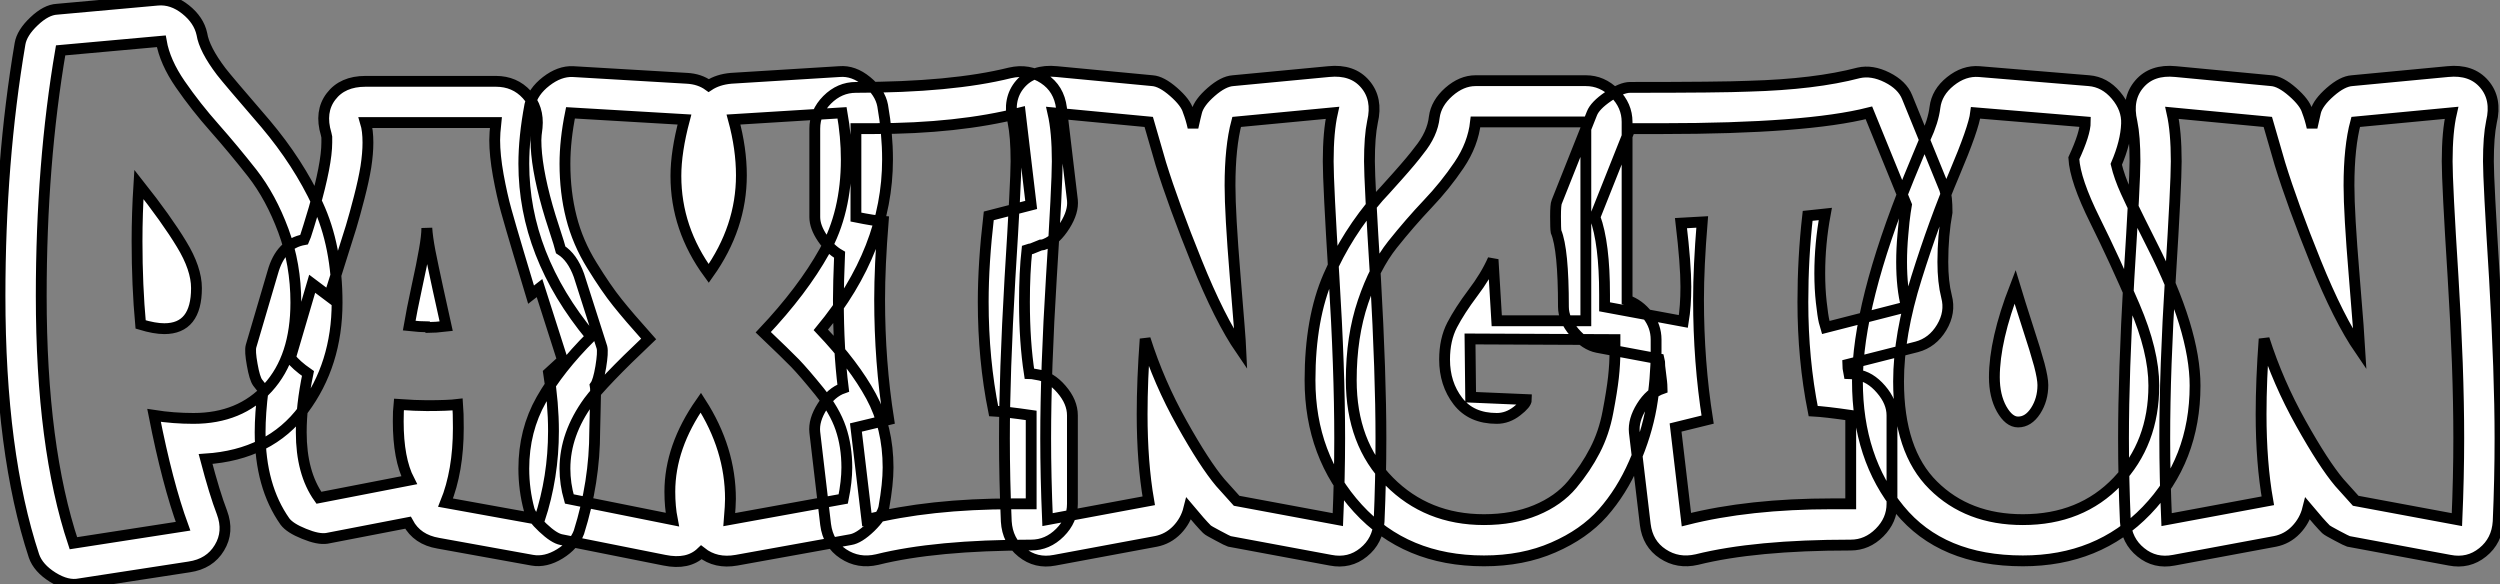 <?xml version="1.0" standalone="no"?>
<svg xmlns="http://www.w3.org/2000/svg" viewBox="-3.25 -46.713 230.95 53.983"><rect x="-3.25" y="-46.713" width="230.95" height="53.983" fill="#808080" stroke="none"/><path d="M15.74-4.31L15.74-4.31Q16.58-1.12 17.25 0.62L17.25 0.62Q17.92 2.41 17.02 3.89Q16.13 5.38 14.22 5.66L14.22 5.66L4.09 7.22Q2.97 7.45 1.62 6.61Q0.28 5.77-0.11 4.65L-0.11 4.65Q-3.25-4.87-3.25-19.38L-3.25-19.38Q-3.25-31.75-1.40-42.67L-1.40-42.67Q-1.23-43.68-0.11-44.74Q1.01-45.81 2.02-45.86L2.02-45.86L11.31-46.70Q12.66-46.82 13.89-45.84Q15.12-44.86 15.40-43.57L15.40-43.57Q15.62-42.17 17.19-40.10L17.19-40.10Q17.75-39.37 21.28-35.28L21.28-35.28Q24.30-31.70 26.10-27.83Q27.89-23.97 27.89-18.76L27.89-18.76Q27.89-13.05 24.78-8.88Q21.67-4.70 15.74-4.31ZM3.53 3.47L3.53 3.47L13.66 1.90Q12.21-2.07 10.98-8.34L10.98-8.34Q12.77-8.06 14.62-8.06L14.62-8.06Q18.93-8.06 21.50-10.89Q24.08-13.72 24.08-18.76L24.08-18.76Q24.08-22.29 22.93-25.40Q21.78-28.50 20.05-30.72Q18.31-32.93 16.58-34.89Q14.84-36.85 13.41-38.92Q11.98-40.99 11.65-42.90L11.65-42.90L2.35-42.06Q0.56-31.58 0.56-19.38L0.56-19.38Q0.56-5.43 3.53 3.47ZM14.90-20.10L14.90-20.10Q14.90-16.35 11.93-16.35L11.93-16.35Q11.03-16.35 9.74-16.74L9.74-16.74Q9.41-20.33 9.41-24.42L9.41-24.42Q9.41-26.99 9.58-29.68L9.58-29.68Q12.15-26.43 13.52-24.16Q14.90-21.90 14.90-20.10ZM48.55-23.63L48.55-23.63Q49.62-22.96 50.23-21.28L50.23-21.28L52.36-14.62Q52.47-14.17 52.25-12.82Q52.02-11.48 51.74-11.09L51.74-11.09Q51.80-10.81 51.74-8.99Q51.69-7.17 51.69-6.89L51.69-6.89Q51.69-2.18 50.23 2.46L50.23 2.46Q49.78 3.64 48.47 4.45Q47.15 5.26 45.92 5.04L45.92 5.04L37.24 3.47Q35.28 3.14 34.44 1.57L34.44 1.57L26.94 3.02Q26.15 3.14 24.84 2.60Q23.52 2.07 23.07 1.46L23.07 1.46Q20.78-1.79 20.78-6.78L20.78-6.78Q20.78-8.51 21.06-10.75L21.06-10.75Q20.89-10.92 20.55-11.37L20.55-11.37Q20.27-11.76 20.05-13.02Q19.82-14.28 19.94-14.73L19.94-14.73L21.95-21.56Q22.68-24.19 24.86-24.58L24.86-24.58Q24.92-24.70 25.26-25.79Q25.59-26.88 25.76-27.44L25.76-27.44Q26.94-31.58 26.94-33.54L26.94-33.54Q26.94-33.82 26.94-34.05L26.94-34.05L26.88-34.33Q26.26-36.40 27.33-37.80Q28.39-39.20 30.52-39.20L30.52-39.20L42.56-39.20Q44.30-39.20 45.42-37.97Q46.54-36.74 46.37-34.94L46.37-34.94Q46.26-34.16 46.26-33.77L46.26-33.77Q46.26-31.36 47.32-27.61L47.32-27.61Q47.54-26.82 47.99-25.45Q48.44-24.08 48.55-23.63ZM47.43-12.26L48.72-13.44L46.59-20.10Q46.31-19.88 45.81-19.49L45.81-19.49Q45.42-20.78 44.66-23.32Q43.90-25.87 43.51-27.27Q43.12-28.67 42.78-30.52Q42.45-32.37 42.45-33.77L42.45-33.77Q42.45-34.38 42.56-35.39L42.56-35.39L30.52-35.39Q30.74-34.66 30.74-33.54L30.74-33.54Q30.74-32.54 30.55-31.30Q30.35-30.07 29.93-28.45Q29.51-26.82 29.18-25.73Q28.84-24.64 28.14-22.43Q27.44-20.22 27.16-19.32L27.16-19.32L25.59-20.50L23.58-13.66Q24.08-12.99 25.20-12.21L25.20-12.21Q24.58-9.24 24.58-6.78L24.58-6.78Q24.58-3.02 26.21-0.73L26.21-0.73L34.55-2.35Q33.54-4.31 33.54-7.78L33.54-7.78Q33.54-8.79 33.60-9.35L33.60-9.35Q35.17-9.24 36.18-9.24L36.18-9.24Q38.14-9.24 39.03-9.35L39.03-9.35Q39.09-8.62 39.09-7.17L39.09-7.17Q39.09-3.19 37.91-0.28L37.91-0.28L46.59 1.29Q47.88-2.63 47.88-6.89L47.88-6.89Q47.88-9.46 47.43-12.26L47.43-12.26ZM36.29-16.46L36.23-16.52Q35.56-16.52 34.55-16.63L34.55-16.63Q34.78-17.98 35.25-20.16Q35.73-22.34 35.95-23.63Q36.18-24.92 36.18-25.65L36.18-25.65Q36.23-24.81 36.48-23.49Q36.74-22.18 37.21-20.02Q37.69-17.86 37.97-16.58L37.97-16.58Q36.96-16.46 36.29-16.46L36.29-16.46ZM75.32 3.14L75.32 3.14L64.79 5.04Q62.89 5.38 61.54 4.31L61.54 4.31Q60.31 5.49 58.13 5.04L58.13 5.04L48.61 3.14Q47.94 3.02 46.90 2.04Q45.86 1.06 45.64 0.39L45.64 0.39Q45.14-1.46 45.14-3.42L45.14-3.42Q45.14-6.94 46.76-9.80Q48.38-12.66 51.35-15.62L51.35-15.62Q45.14-23.13 45.14-31.58L45.14-31.58Q45.14-34.05 45.70-37.02L45.70-37.02Q45.98-38.25 47.21-39.20Q48.44-40.15 49.67-40.10L49.67-40.10L60.20-39.48Q61.38-39.42 62.22-38.81L62.22-38.81Q63.06-39.37 64.29-39.48L64.29-39.48L74.31-40.10Q75.60-40.21 76.83-39.20Q78.06-38.19 78.29-36.96L78.29-36.96Q78.74-34.38 78.74-31.98L78.74-31.98Q78.74-23.69 72.58-16.24L72.58-16.24Q75.66-12.99 77.22-10.11Q78.79-7.22 78.79-3.53L78.79-3.53Q78.79-2.02 78.40 0.17L78.40 0.17Q78.23 0.95 77.17 1.99Q76.10 3.02 75.32 3.14ZM64.12 1.29L64.12 1.29L74.65-0.62Q74.98-2.24 74.98-3.53L74.98-3.53Q74.98-5.49 74.42-7.14Q73.86-8.79 72.44-10.56Q71.01-12.32 70.20-13.16Q69.38-14 67.26-16.02L67.26-16.02Q70.90-19.88 72.91-23.49Q74.93-27.10 74.93-31.98L74.93-31.98Q74.93-34.10 74.54-36.29L74.54-36.29L64.51-35.67Q65.24-32.98 65.24-30.52L65.24-30.52Q65.24-25.70 62.22-21.45L62.22-21.45Q59.19-25.59 59.19-30.46L59.19-30.46Q59.19-32.70 59.98-35.67L59.98-35.67L49.45-36.29Q48.94-33.77 48.94-31.58L48.94-31.58Q48.94-28.95 49.53-26.63Q50.12-24.30 51.44-22.18Q52.75-20.05 53.79-18.76Q54.82-17.47 56.67-15.40L56.67-15.40Q52.42-11.37 51.13-9.63L51.13-9.63Q48.94-6.61 48.94-3.42L48.94-3.42Q48.94-2.02 49.34-0.62L49.34-0.62L58.86 1.29Q58.63 0.11 58.63-1.29L58.63-1.29Q58.63-5.43 61.49-9.52L61.49-9.52Q64.23-5.26 64.23-0.62L64.23-0.62Q64.23-0.06 64.12 1.29ZM74.31-23.18L74.31-23.18Q73.42-23.69 72.72-24.72Q72.02-25.76 72.02-26.66L72.02-26.66L72.02-34.83Q72.02-36.34 73.16-37.49Q74.31-38.64 75.82-38.64L75.82-38.64Q84.67-38.64 90.05-39.98L90.05-39.98Q91.78-40.38 93.18-39.45Q94.58-38.53 94.81-36.74L94.81-36.74L95.82-28.22Q95.93-27.16 95.12-25.87Q94.30-24.58 93.35-24.19L93.35-24.19Q93.13-24.08 92.90-24.08L92.90-24.08L92.06-23.74Q91.95-23.74 91.62-23.63L91.62-23.63Q91.39-21.56 91.39-18.82L91.39-18.82Q91.39-15.12 91.84-12.21L91.84-12.21Q92.01-12.21 92.57-12.10L92.57-12.10Q93.80-11.93 94.81-10.75Q95.82-9.58 95.82-8.34L95.82-8.34L95.82-0.17Q95.82 1.34 94.67 2.49Q93.52 3.64 92.01 3.64L92.01 3.64Q83.16 3.64 77.78 4.98L77.78 4.98Q76.05 5.38 74.65 4.45Q73.25 3.53 73.02 1.74L73.02 1.74L72.02-6.78Q71.90-7.90 72.72-9.18Q73.53-10.47 74.65-10.86L74.65-10.86Q74.20-14.45 74.20-19.04L74.20-19.04Q74.20-20.50 74.31-23.18ZM78.85-7.95L75.82-7.22L76.83 1.29Q82.60-0.17 90.38-0.17L90.38-0.17L92.01-0.17L92.01-8.34Q89.66-8.68 88.54-8.74L88.54-8.74Q87.58-13.50 87.58-18.82L87.58-18.82Q87.58-22.40 88.09-26.77L88.09-26.77L92.01-27.78L91-36.29Q85.23-34.83 77.45-34.83L77.45-34.83L75.82-34.83L75.82-26.66Q77.50-26.32 78.34-26.26L78.34-26.26Q78.01-22.12 78.01-19.04L78.01-19.04Q78.01-13.27 78.85-7.95L78.85-7.95ZM106.96-34.94L106.96-34.94Q107.18-35.95 107.30-36.40L107.30-36.40Q107.52-37.24 108.64-38.22Q109.76-39.20 110.66-39.26L110.66-39.26L119.50-40.10Q121.69-40.32 122.86-38.95Q124.04-37.58 123.54-35.45L123.54-35.45Q123.26-34.10 123.26-31.81L123.26-31.81Q123.26-29.96 123.82-21L123.82-21Q124.32-12.15 124.32-6.22L124.32-6.22Q124.32-2.41 124.15 1.46L124.15 1.46Q124.04 3.25 122.72 4.31Q121.41 5.38 119.67 5.04L119.67 5.04L110.32 3.30Q110.15 3.25 109.26 2.77Q108.36 2.30 108.25 2.18L108.25 2.18Q107.69 1.62 106.57 0.28L106.57 0.28Q106.29 1.40 105.48 2.24Q104.66 3.08 103.54 3.30L103.54 3.30L94.19 5.04Q92.46 5.38 91.14 4.31Q89.82 3.25 89.71 1.46L89.71 1.46Q89.54-2.41 89.54-6.22L89.54-6.22Q89.54-12.15 90.05-21L90.05-21Q90.61-29.96 90.61-31.81L90.61-31.81Q90.61-34.10 90.33-35.45L90.33-35.45Q89.82-37.58 91-38.95Q92.18-40.32 94.36-40.10L94.36-40.10L103.21-39.26Q104.05-39.20 105.17-38.22Q106.29-37.24 106.51-36.46L106.51-36.46Q106.79-35.73 106.96-34.94ZM109.48-2.13L110.99-0.45L120.34 1.29Q120.51-2.63 120.51-6.22L120.51-6.22Q120.51-12.66 119.98-21.17Q119.45-29.68 119.45-31.81L119.45-31.81Q119.45-34.55 119.84-36.29L119.84-36.29L110.99-35.45Q110.38-33.15 110.38-29.57L110.38-29.57Q110.38-26.99 110.85-21.25Q111.33-15.51 111.38-14.39L111.38-14.39Q109.42-17.25 107.30-22.51Q105.17-27.78 103.99-31.58L103.99-31.58L102.87-35.45L94.02-36.29Q94.42-34.55 94.42-31.81L94.42-31.81Q94.42-29.68 93.88-21.14Q93.35-12.60 93.35-6.22L93.35-6.22Q93.35-2.69 93.52 1.29L93.52 1.29L102.87-0.45Q102.26-3.98 102.26-8.46L102.26-8.46Q102.26-11.59 102.54-15.40L102.54-15.40Q103.82-11.37 105.92-7.62Q108.02-3.86 109.48-2.13L109.48-2.13ZM117.77-11.59L117.77-11.59Q117.77-17.30 119.48-21.22Q121.18-25.14 124.10-28.50L124.10-28.50Q124.43-28.84 125.83-30.41Q127.23-31.98 127.85-32.82L127.85-32.82Q129.08-34.33 129.25-35.90L129.25-35.90Q129.42-37.18 130.59-38.22Q131.77-39.26 133.06-39.26L133.06-39.26L143.25-39.26Q144.76-39.26 145.91-38.11Q147.06-36.96 147.06-35.45L147.06-35.45L147.06-18.98Q148.18-18.59 148.96-17.58Q149.74-16.58 149.74-15.34L149.74-15.34L149.74-14.28Q149.74-11.65 149.30-9.10Q148.85-6.55 147.70-3.92Q146.55-1.29 144.82 0.67Q143.08 2.63 140.25 3.86Q137.42 5.10 133.84 5.10L133.84 5.10Q126.62 5.10 122.19 0.25Q117.77-4.59 117.77-11.59ZM133.84 1.29L133.84 1.29Q136.53 1.29 138.63 0.42Q140.73-0.45 141.99-1.96Q143.25-3.47 144.09-5.10Q144.93-6.72 145.29-8.65Q145.66-10.58 145.80-11.84Q145.94-13.10 145.94-14.28L145.94-14.28L145.94-15.34L132.55-15.40L132.61-10.02L137.76-9.80Q137.76-9.41 136.89-8.74Q136.02-8.06 135.02-8.06L135.02-8.06Q132.66-8.06 131.43-9.66Q130.20-11.26 130.20-13.50L130.20-13.50Q130.20-15.34 130.90-16.69Q131.60-18.03 132.80-19.63Q134.01-21.22 134.68-22.74L134.68-22.74L135.02-17.08L143.25-17.08L143.25-35.45L133.06-35.45Q132.83-33.38 131.54-31.47Q130.26-29.57 128.63-27.86Q127.01-26.15 125.38-24.11Q123.76-22.06 122.67-18.84Q121.58-15.62 121.58-11.59L121.58-11.59Q121.58-5.77 125.08-2.24Q128.58 1.29 133.84 1.29ZM150.02-13.55L150.02-13.55L144.31-14.62Q143.19-14.84 142.18-16.02Q141.18-17.19 141.18-18.37L141.18-18.37Q141.18-23.69 140.50-25.31L140.50-25.31Q140.45-25.59 140.45-26.71Q140.45-27.83 140.56-28.06L140.56-28.06L143.81-36.23Q144.09-36.96 145.32-37.80Q146.55-38.64 147.34-38.64L147.34-38.64Q155.79-38.64 158.31-38.75L158.31-38.75Q164.42-38.92 168.45-39.98L168.45-39.98Q169.68-40.26 171.08-39.56Q172.48-38.86 172.93-37.74L172.93-37.74L176.40-29.23Q176.62-28.56 176.62-27.10L176.62-27.10Q176.23-24.98 176.23-22.51L176.23-22.51Q176.23-20.66 176.57-19.32L176.57-19.32Q176.96-17.86 176.12-16.46Q175.28-15.06 173.82-14.67L173.82-14.67L167.44-13.05Q167.44-12.77 167.55-12.21L167.55-12.21Q167.72-12.21 168.28-12.10L168.28-12.10Q169.51-11.93 170.52-10.75Q171.53-9.58 171.53-8.34L171.53-8.34L171.53-0.17Q171.53 1.34 170.38 2.49Q169.23 3.64 167.72 3.64L167.72 3.64Q158.87 3.64 153.50 4.98L153.50 4.98Q151.76 5.38 150.36 4.45Q148.96 3.53 148.74 1.74L148.74 1.74L147.73-6.78Q147.62-7.90 148.40-9.16Q149.18-10.42 150.30-10.81L150.30-10.81Q150.30-10.92 150.28-11.14Q150.25-11.37 150.25-11.48L150.25-11.48L150.08-12.88Q150.08-13.33 150.02-13.55ZM144.98-19.49L144.98-18.37L152.26-17.02Q152.49-18.42 152.49-20.22L152.49-20.22Q152.49-22.29 152.04-26.10L152.04-26.10L154-26.21Q153.66-22.06 153.66-19.04L153.66-19.04Q153.66-13.27 154.50-7.95L154.50-7.95L151.54-7.22L152.54 1.29Q158.31-0.17 166.04-0.17L166.04-0.17L167.72-0.17L167.72-8.34Q165.37-8.68 164.25-8.74L164.25-8.74Q163.30-13.50 163.30-18.82L163.30-18.82Q163.30-22.90 163.74-26.77L163.74-26.77Q164.86-26.88 165.37-26.94L165.37-26.94Q164.86-24.19 164.86-21.45L164.86-21.45Q164.86-20.05 165.00-18.79Q165.14-17.53 165.26-17.02L165.26-17.02L165.42-16.46L172.87-18.37Q172.42-20.10 172.42-22.51L172.42-22.51Q172.42-23.74 172.54-25.06Q172.65-26.38 172.76-27.10L172.76-27.10L172.87-27.78L169.40-36.29Q163.63-34.83 150.25-34.83L150.25-34.83L147.34-34.83L144.09-26.66Q144.98-24.25 144.98-19.49L144.98-19.49ZM183.62 5.10L183.62 5.10Q176.12 5.10 172.23 0.36Q168.34-4.37 168.34-11.48Q168.34-18.59 173.10-30.30L173.10-30.30Q173.38-30.97 173.91-32.26Q174.44-33.54 174.61-33.94L174.61-33.94Q175.34-35.50 175.50-36.79L175.50-36.79Q175.67-38.19 176.93-39.20Q178.19-40.21 179.59-40.10L179.59-40.10L189.73-39.26Q191.18-39.14 192.22-37.91Q193.26-36.68 193.20-35.28L193.20-35.28Q193.14-33.60 192.25-31.53L192.25-31.53Q192.53-30.35 193.14-29.01L193.14-29.01Q193.54-28.11 194.46-26.26Q195.38-24.42 195.55-24.08L195.55-24.08Q199.53-16.24 199.53-11.09L199.53-11.09Q199.53-4.20 195.05 0.45Q190.57 5.10 183.62 5.10ZM195.72-11.09L195.72-11.09Q195.72-14.28 193.93-18.45Q192.14-22.62 190.29-26.35Q188.44-30.07 188.33-32.09L188.33-32.09Q189.39-34.38 189.39-35.45L189.39-35.45L179.26-36.29Q179.09-34.89 177.27-30.60Q175.45-26.32 173.80-21.06Q172.14-15.79 172.14-11.48L172.14-11.48Q172.14-5.04 175.34-1.88Q178.53 1.29 183.62 1.29L183.62 1.29Q189 1.29 192.36-2.24Q195.72-5.77 195.72-11.09ZM180.99-11.87L180.99-11.87Q180.99-15.29 182.90-20.22L182.90-20.22Q183.29-18.93 184.04-16.60Q184.80-14.28 185.14-13.02Q185.47-11.76 185.47-11.14L185.47-11.14Q185.47-9.80 184.80-8.76Q184.13-7.73 183.18-7.73L183.18-7.73Q182.34-7.73 181.66-8.93Q180.99-10.14 180.99-11.87ZM210.34-34.94L210.34-34.94Q210.56-35.95 210.67-36.40L210.67-36.40Q210.90-37.24 212.02-38.22Q213.14-39.20 214.03-39.26L214.03-39.26L222.88-40.10Q225.06-40.32 226.24-38.95Q227.42-37.58 226.91-35.45L226.91-35.45Q226.63-34.10 226.63-31.81L226.63-31.81Q226.63-29.96 227.19-21L227.19-21Q227.70-12.15 227.70-6.22L227.70-6.22Q227.70-2.41 227.53 1.46L227.53 1.46Q227.42 3.25 226.10 4.31Q224.78 5.38 223.05 5.04L223.05 5.04L213.70 3.30Q213.53 3.25 212.63 2.77Q211.74 2.30 211.62 2.18L211.62 2.18Q211.06 1.62 209.94 0.28L209.94 0.28Q209.66 1.40 208.85 2.24Q208.04 3.08 206.92 3.30L206.92 3.30L197.57 5.04Q195.83 5.38 194.52 4.31Q193.20 3.25 193.09 1.46L193.09 1.46Q192.92-2.41 192.92-6.22L192.92-6.22Q192.92-12.15 193.42-21L193.42-21Q193.98-29.96 193.98-31.81L193.98-31.81Q193.98-34.10 193.70-35.45L193.70-35.45Q193.20-37.58 194.38-38.95Q195.55-40.32 197.74-40.10L197.74-40.10L206.58-39.26Q207.42-39.20 208.54-38.22Q209.66-37.24 209.89-36.46L209.89-36.46Q210.17-35.73 210.34-34.94ZM212.86-2.13L214.37-0.45L223.72 1.29Q223.89-2.63 223.89-6.22L223.89-6.22Q223.89-12.66 223.36-21.17Q222.82-29.68 222.82-31.81L222.82-31.81Q222.82-34.55 223.22-36.29L223.22-36.29L214.37-35.45Q213.75-33.15 213.75-29.57L213.75-29.57Q213.75-26.99 214.23-21.25Q214.70-15.51 214.76-14.39L214.76-14.39Q212.80-17.25 210.67-22.51Q208.54-27.78 207.37-31.58L207.37-31.58L206.25-35.45L197.40-36.29Q197.79-34.55 197.79-31.81L197.79-31.81Q197.79-29.68 197.26-21.14Q196.73-12.60 196.73-6.22L196.73-6.22Q196.73-2.69 196.90 1.29L196.90 1.29L206.25-0.45Q205.63-3.98 205.63-8.46L205.63-8.46Q205.63-11.59 205.91-15.40L205.91-15.40Q207.20-11.37 209.30-7.62Q211.40-3.86 212.86-2.13L212.86-2.13Z" fill="white" stroke="black" transform="scale(1,1)"/></svg>